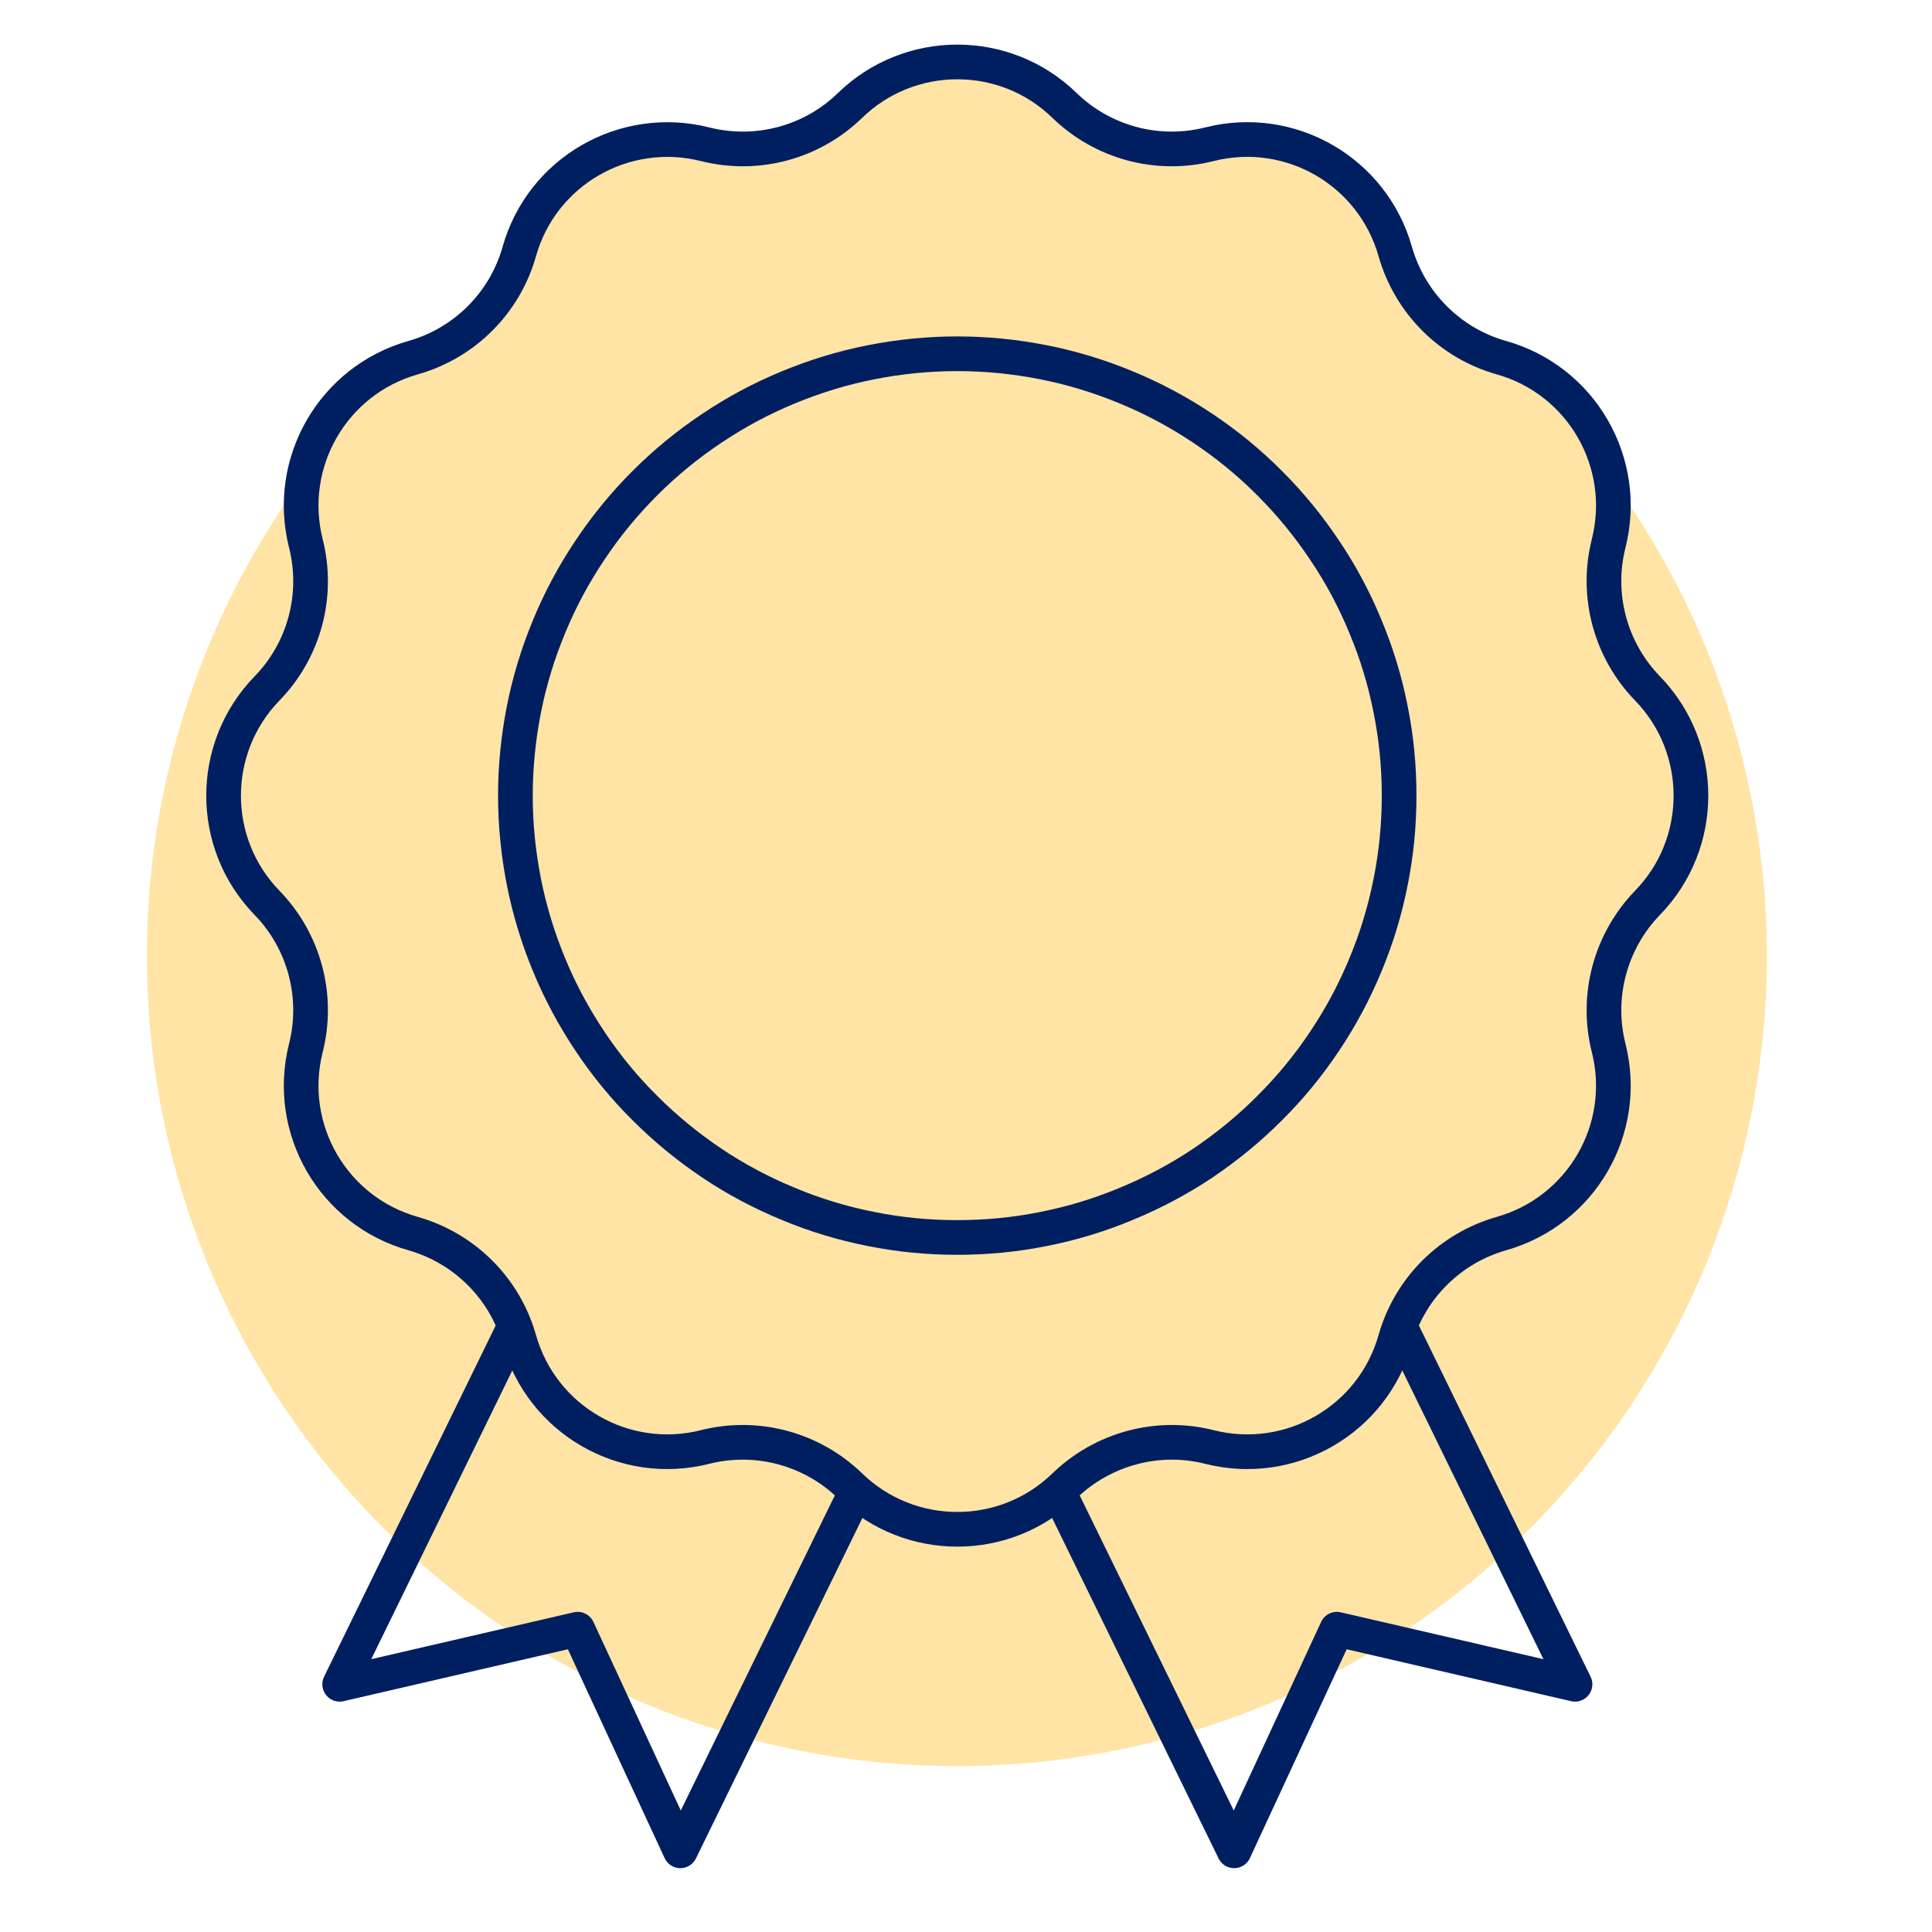 <svg xmlns="http://www.w3.org/2000/svg" xmlns:xlink="http://www.w3.org/1999/xlink" width="70" zoomAndPan="magnify" viewBox="0 0 52.5 52.5" height="70" preserveAspectRatio="xMidYMid meet" version="1.0"><path fill="#ffe4a6" d="M 48.016 25.98 C 48.016 26.699 47.98 27.418 47.906 28.137 C 47.836 28.855 47.73 29.566 47.59 30.273 C 47.449 30.98 47.273 31.68 47.066 32.371 C 46.855 33.059 46.613 33.738 46.34 34.402 C 46.062 35.07 45.754 35.719 45.414 36.355 C 45.074 36.992 44.703 37.609 44.305 38.207 C 43.902 38.809 43.477 39.387 43.016 39.945 C 42.559 40.5 42.078 41.035 41.566 41.543 C 41.059 42.055 40.523 42.539 39.965 42.996 C 39.41 43.453 38.832 43.883 38.23 44.281 C 37.633 44.684 37.016 45.051 36.379 45.391 C 35.742 45.73 35.094 46.039 34.426 46.316 C 33.762 46.59 33.082 46.836 32.391 47.043 C 31.703 47.254 31.004 47.426 30.297 47.57 C 29.59 47.711 28.879 47.816 28.16 47.887 C 27.441 47.957 26.723 47.992 26.004 47.992 C 25.281 47.992 24.562 47.957 23.844 47.887 C 23.129 47.816 22.414 47.711 21.707 47.566 C 21 47.426 20.301 47.254 19.613 47.043 C 18.922 46.836 18.246 46.59 17.578 46.316 C 16.914 46.039 16.262 45.73 15.625 45.391 C 14.992 45.051 14.371 44.684 13.773 44.281 C 13.176 43.883 12.594 43.453 12.039 42.996 C 11.48 42.539 10.949 42.055 10.438 41.543 C 9.93 41.035 9.445 40.5 8.988 39.945 C 8.531 39.387 8.102 38.809 7.699 38.207 C 7.301 37.609 6.93 36.992 6.59 36.355 C 6.25 35.719 5.941 35.07 5.668 34.402 C 5.391 33.738 5.148 33.059 4.938 32.371 C 4.73 31.68 4.555 30.98 4.414 30.273 C 4.273 29.566 4.168 28.855 4.098 28.137 C 4.027 27.418 3.992 26.699 3.992 25.98 C 3.992 25.258 4.027 24.539 4.098 23.82 C 4.168 23.105 4.273 22.391 4.414 21.684 C 4.555 20.977 4.73 20.281 4.938 19.59 C 5.148 18.898 5.391 18.223 5.668 17.555 C 5.941 16.891 6.25 16.238 6.59 15.605 C 6.93 14.969 7.301 14.352 7.699 13.75 C 8.102 13.152 8.531 12.574 8.988 12.016 C 9.445 11.457 9.93 10.926 10.438 10.414 C 10.949 9.906 11.48 9.422 12.039 8.965 C 12.594 8.508 13.176 8.078 13.773 7.68 C 14.371 7.277 14.992 6.906 15.625 6.566 C 16.262 6.227 16.914 5.918 17.578 5.645 C 18.246 5.367 18.922 5.125 19.613 4.914 C 20.301 4.707 21 4.531 21.707 4.391 C 22.414 4.25 23.129 4.145 23.844 4.074 C 24.562 4.004 25.281 3.969 26.004 3.969 C 26.723 3.969 27.441 4.004 28.16 4.074 C 28.879 4.145 29.59 4.25 30.297 4.391 C 31.004 4.531 31.703 4.707 32.391 4.914 C 33.082 5.125 33.762 5.367 34.426 5.645 C 35.094 5.918 35.742 6.227 36.379 6.566 C 37.016 6.906 37.633 7.277 38.23 7.68 C 38.832 8.078 39.41 8.508 39.965 8.965 C 40.523 9.422 41.059 9.906 41.566 10.414 C 42.078 10.926 42.559 11.457 43.016 12.016 C 43.477 12.574 43.902 13.152 44.305 13.75 C 44.703 14.352 45.074 14.969 45.414 15.605 C 45.754 16.238 46.062 16.891 46.34 17.555 C 46.613 18.223 46.855 18.898 47.066 19.59 C 47.273 20.281 47.449 20.977 47.59 21.684 C 47.73 22.391 47.836 23.105 47.906 23.82 C 47.98 24.539 48.016 25.258 48.016 25.98 Z M 48.016 25.98" fill-opacity="1" fill-rule="nonzero"></path><path stroke-linecap="round" transform="matrix(0.377, 0, 0, 0.377, 0, 0)" fill="none" stroke-linejoin="round" d="M 88.958 133.406 L 96.359 117.432 L 113.525 121.402 L 89.735 72.736 L 65.169 84.75 Z M 88.958 133.406" stroke="#001f60" stroke-width="2.5" stroke-opacity="1" stroke-miterlimit="4"></path><path stroke-linecap="round" transform="matrix(0.377, 0, 0, 0.377, 0, 0)" fill="none" stroke-linejoin="round" d="M 49.04 133.406 L 41.639 117.432 L 24.484 121.402 L 48.262 72.736 L 72.829 84.75 Z M 49.04 133.406" stroke="#001f60" stroke-width="2.5" stroke-opacity="1" stroke-miterlimit="4"></path><path stroke-linecap="round" transform="matrix(0.377, 0, 0, 0.377, 0, 0)" fill-opacity="1" fill="#ffe4a6" fill-rule="nonzero" stroke-linejoin="round" d="M 76.727 7.598 C 79.494 10.283 83.454 11.34 87.175 10.397 C 93.001 8.925 98.93 12.345 100.568 18.13 C 101.625 21.83 104.506 24.732 108.217 25.779 C 114.001 27.407 117.422 33.346 115.95 39.172 C 115.007 42.903 116.075 46.863 118.749 49.62 C 122.926 53.922 122.926 60.784 118.749 65.076 C 116.075 67.843 115.007 71.803 115.95 75.534 C 117.422 81.35 114.001 87.279 108.217 88.917 C 104.517 89.974 101.625 92.855 100.568 96.566 C 98.94 102.35 93.001 105.771 87.175 104.299 C 83.454 103.356 79.494 104.424 76.727 107.098 C 72.435 111.275 65.573 111.275 61.271 107.098 C 58.514 104.424 54.554 103.356 50.823 104.299 C 44.997 105.771 39.068 102.35 37.43 96.566 C 36.383 92.866 33.491 89.974 29.781 88.917 C 23.996 87.289 20.576 81.35 22.048 75.534 C 22.991 71.803 21.934 67.843 19.249 65.076 C 15.072 60.784 15.072 53.922 19.249 49.62 C 21.934 46.863 22.991 42.903 22.048 39.172 C 20.576 33.346 23.996 27.417 29.781 25.779 C 33.481 24.732 36.383 21.84 37.43 18.13 C 39.058 12.345 44.997 8.935 50.823 10.397 C 54.554 11.34 58.514 10.283 61.271 7.598 C 65.573 3.421 72.435 3.421 76.727 7.598 Z M 76.727 7.598" stroke="#001f60" stroke-width="2.5" stroke-opacity="1" stroke-miterlimit="4"></path><path stroke-linecap="round" transform="matrix(0.377, 0, 0, 0.377, 0, 0)" fill-opacity="1" fill="#ffe4a6" fill-rule="nonzero" stroke-linejoin="round" d="M 100.847 57.353 C 100.847 59.437 100.65 61.51 100.236 63.562 C 99.832 65.615 99.23 67.605 98.422 69.543 C 97.624 71.471 96.649 73.306 95.478 75.047 C 94.317 76.789 93.001 78.395 91.518 79.867 C 90.046 81.35 88.429 82.666 86.698 83.837 C 84.957 84.998 83.122 85.973 81.184 86.771 C 79.256 87.579 77.266 88.181 75.213 88.585 C 73.161 88.999 71.088 89.196 69.004 89.196 C 66.91 89.196 64.837 88.999 62.785 88.585 C 60.732 88.181 58.742 87.579 56.814 86.771 C 54.876 85.973 53.041 84.998 51.31 83.837 C 49.569 82.666 47.962 81.35 46.48 79.867 C 44.997 78.395 43.681 76.789 42.52 75.047 C 41.359 73.306 40.374 71.471 39.576 69.543 C 38.778 67.605 38.166 65.615 37.762 63.562 C 37.358 61.51 37.15 59.437 37.15 57.353 C 37.15 55.259 37.358 53.186 37.762 51.134 C 38.166 49.081 38.778 47.091 39.576 45.163 C 40.374 43.225 41.359 41.39 42.52 39.659 C 43.681 37.918 44.997 36.311 46.48 34.829 C 47.962 33.346 49.569 32.03 51.31 30.869 C 53.041 29.708 54.876 28.723 56.814 27.925 C 58.742 27.127 60.732 26.515 62.785 26.111 C 64.837 25.707 66.91 25.499 69.004 25.499 C 71.088 25.499 73.161 25.707 75.213 26.111 C 77.266 26.515 79.256 27.127 81.184 27.925 C 83.122 28.723 84.957 29.708 86.698 30.869 C 88.429 32.03 90.046 33.346 91.518 34.829 C 93.001 36.311 94.317 37.918 95.478 39.659 C 96.649 41.39 97.624 43.225 98.422 45.163 C 99.23 47.091 99.832 49.081 100.236 51.134 C 100.65 53.186 100.847 55.259 100.847 57.353 Z M 100.847 57.353" stroke="#001f60" stroke-width="2.5" stroke-opacity="1" stroke-miterlimit="4"></path></svg>